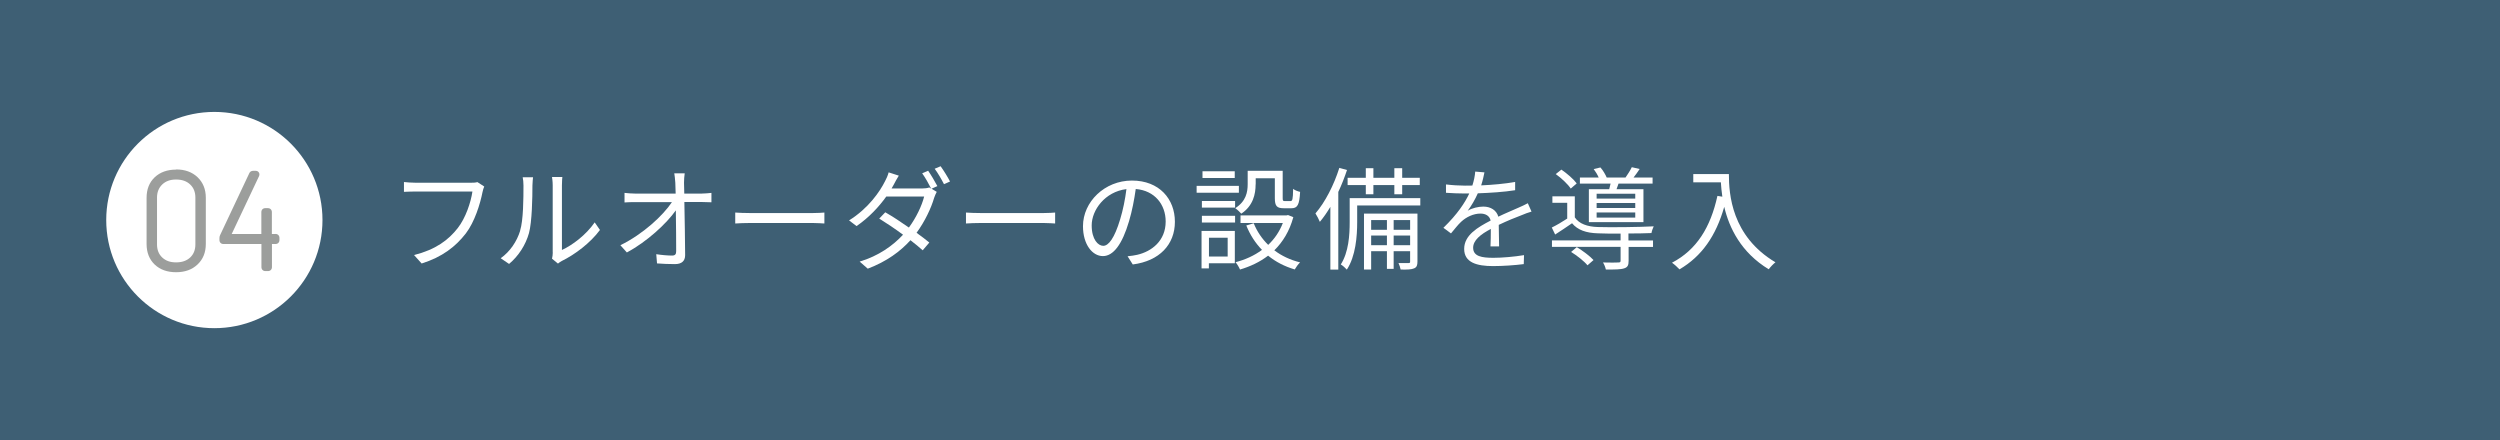 <?xml version="1.0" encoding="UTF-8"?>
<svg id="_レイヤー_2" data-name="レイヤー 2" xmlns="http://www.w3.org/2000/svg" viewBox="0 0 289.94 51.05">
  <defs>
    <style>
      .cls-1 {
        fill: #3e5f74;
      }

      .cls-1, .cls-2, .cls-3 {
        stroke-width: 0px;
      }

      .cls-2 {
        fill: #9c9e9c;
      }

      .cls-3 {
        fill: #fff;
      }
    </style>
  </defs>
  <g id="_要素" data-name="要素">
    <g>
      <rect class="cls-1" width="289.94" height="51.05"/>
      <g>
        <path class="cls-3" d="m55.96,22.28c-.27,1.37-.91,3.46-1.94,4.8-1.18,1.52-2.73,2.73-5.12,3.48l-.88-.98c2.52-.64,3.98-1.74,5.07-3.13.92-1.18,1.52-2.99,1.7-4.24h-6.64c-.52,0-.96.03-1.3.04v-1.14c.36.04.87.08,1.3.08h6.53c.2,0,.44,0,.69-.07l.79.51c-.09.18-.14.4-.2.65Z"/>
        <path class="cls-3" d="m60.32,26.74c.38-1.18.39-3.78.39-5.23,0-.39-.04-.68-.09-.95h1.2c-.01.16-.07.55-.07.94,0,1.44-.05,4.23-.4,5.53-.39,1.39-1.22,2.67-2.31,3.58l-.97-.66c1.09-.78,1.87-1.94,2.26-3.2Zm3.78,2.54v-7.79c0-.49-.07-.87-.08-.96h1.2c-.01.09-.05.47-.05.96v7.5c1.2-.55,2.79-1.73,3.8-3.2l.61.88c-1.12,1.52-2.92,2.86-4.43,3.6-.21.12-.35.22-.44.3l-.69-.57c.05-.21.09-.47.09-.73Z"/>
        <path class="cls-3" d="m79.33,21.19c0,.3.01.74.03,1.26h2.04c.34,0,.84-.05,1.11-.08v1.09c-.3-.01-.75-.03-1.07-.03h-2.07c.04,1.95.08,4.54.09,6.16,0,.68-.4,1.04-1.18,1.04-.68,0-1.44-.03-2.08-.08l-.09-1.07c.62.1,1.35.16,1.83.16.38,0,.48-.17.48-.52,0-1.04-.01-2.98-.04-4.72-1.08,1.53-3.35,3.64-5.68,4.88l-.75-.84c2.64-1.29,4.95-3.45,5.98-5h-4.28c-.44,0-.82.01-1.22.04v-1.11c.38.04.79.08,1.2.08h4.73c-.01-.52-.03-.96-.04-1.26-.04-.49-.07-.82-.12-1.09h1.21c-.05.36-.08.73-.08,1.09Z"/>
        <path class="cls-3" d="m87.09,24.71h7.12c.65,0,1.12-.04,1.4-.06v1.27c-.26-.01-.81-.06-1.39-.06h-7.14c-.71,0-1.4.03-1.81.06v-1.27c.39.03,1.08.06,1.81.06Z"/>
        <path class="cls-3" d="m108.72,21.58l-.69.31.61.36c-.1.18-.23.48-.3.69-.35,1.2-1.07,2.73-2.04,4.06.56.4,1.07.79,1.48,1.13l-.77.9c-.39-.35-.87-.75-1.42-1.17-1.16,1.29-2.76,2.47-4.95,3.3l-.94-.82c2.2-.66,3.87-1.86,5.03-3.12-.92-.68-1.92-1.35-2.76-1.87l.7-.73c.86.49,1.83,1.13,2.74,1.77.84-1.14,1.51-2.54,1.77-3.6h-4.39c-.83,1.16-1.99,2.43-3.45,3.43l-.87-.66c2.24-1.39,3.58-3.35,4.17-4.54.13-.23.34-.69.42-1.03l1.18.38c-.22.34-.45.78-.58,1.03-.08.14-.17.3-.26.46h3.51c.35,0,.65-.04.86-.12l.22.13c-.26-.52-.69-1.29-1.04-1.77l.69-.3c.33.47.79,1.25,1.07,1.78Zm1.46-.53l-.7.31c-.29-.57-.71-1.3-1.08-1.79l.69-.29c.34.47.85,1.29,1.09,1.77Z"/>
        <path class="cls-3" d="m113.85,24.71h7.12c.65,0,1.12-.04,1.4-.06v1.27c-.26-.01-.81-.06-1.39-.06h-7.14c-.71,0-1.4.03-1.81.06v-1.27c.39.03,1.08.06,1.81.06Z"/>
        <path class="cls-3" d="m131.38,30.68l-.61-.96c.42-.04.82-.1,1.12-.17,1.66-.38,3.3-1.61,3.3-3.86,0-1.96-1.26-3.59-3.47-3.77-.17,1.21-.42,2.54-.78,3.74-.79,2.68-1.82,4.04-3.03,4.04s-2.31-1.33-2.31-3.47c0-2.82,2.51-5.29,5.68-5.29s4.98,2.14,4.98,4.78-1.79,4.55-4.88,4.95Zm-3.43-2.17c.61,0,1.3-.87,1.96-3.07.33-1.08.58-2.31.73-3.51-2.5.31-4.03,2.44-4.03,4.21,0,1.64.75,2.37,1.34,2.37Z"/>
        <path class="cls-3" d="m143.68,22.35h-4.9v-.79h4.9v.79Zm-.46,8.18h-3.02v.6h-.85v-4.35h3.86v3.76Zm-3.83-7.22h3.85v.77h-3.85v-.77Zm0,1.72h3.85v.78h-3.85v-.78Zm3.81-4.39h-3.74v-.78h3.74v.78Zm-2.99,6.93v2.18h2.17v-2.18h-2.17Zm5.41-6.18c0,1.12-.29,2.48-1.66,3.39-.14-.17-.51-.51-.7-.64,1.25-.79,1.44-1.87,1.44-2.77v-1.56h4.06v3.17c0,.29.04.34.25.34h.65c.23,0,.29-.17.31-1.42.18.16.56.3.81.35-.08,1.52-.31,1.9-1,1.9h-.9c-.79,0-1.03-.25-1.03-1.17v-2.31h-2.22v.71Zm4.37,3.81c-.44,1.6-1.21,2.86-2.2,3.83.84.64,1.85,1.12,2.99,1.4-.21.19-.49.58-.62.82-1.18-.35-2.21-.88-3.09-1.6-.96.74-2.08,1.26-3.26,1.61-.09-.23-.34-.65-.52-.85,1.11-.29,2.16-.75,3.07-1.43-.77-.79-1.38-1.74-1.82-2.83l.86-.26c.38.95.95,1.79,1.68,2.51.73-.69,1.31-1.53,1.7-2.54h-4.91v-.88h5.34l.17-.04.62.25Z"/>
        <path class="cls-3" d="m156.22,19.72c-.29.86-.62,1.72-1.01,2.54v9.01h-.92v-7.28c-.39.65-.79,1.23-1.22,1.74-.09-.23-.35-.74-.51-.98,1.12-1.3,2.14-3.28,2.77-5.28l.9.25Zm8.5,4.11h-7.32v1.94c0,1.61-.17,3.94-1.2,5.5-.14-.17-.49-.48-.7-.6.92-1.44,1.03-3.44,1.03-4.91v-2.78h8.19v.86Zm-6.32-2.37h-2.11v-.84h2.11v-1.11h.88v1.11h2.43v-1.11h.91v1.11h2.04v.84h-2.04v1.07h-.91v-1.07h-2.43v1.07h-.88v-1.07Zm5.99,8.87c0,.43-.08.66-.38.79-.31.14-.81.16-1.57.14-.04-.21-.14-.53-.25-.75.56.01,1.01.01,1.17,0,.16-.01.18-.04.18-.18v-1.2h-1.91v2.05h-.78v-2.05h-1.83v2.13h-.83v-6.49h6.2v5.55Zm-5.37-4.81v1.13h1.83v-1.13h-1.83Zm1.83,2.92v-1.12h-1.83v1.12h1.83Zm.78-2.92v1.13h1.91v-1.13h-1.91Zm1.91,2.92v-1.12h-1.91v1.12h1.91Z"/>
        <path class="cls-3" d="m171.76,21.5c1.33-.06,2.74-.18,3.96-.4v.96c-1.3.21-2.91.31-4.33.36-.3.69-.73,1.43-1.17,2.02.49-.31,1.25-.48,1.81-.48.85,0,1.53.42,1.74,1.17.88-.43,1.68-.74,2.35-1.05.39-.17.7-.31,1.07-.51l.43.97c-.34.09-.81.27-1.16.42-.73.27-1.65.65-2.64,1.12.01.75.03,1.86.04,2.5h-1c.03-.49.04-1.34.04-2.03-1.21.64-2.05,1.33-2.05,2.18,0,1.01,1.01,1.17,2.35,1.17,1.01,0,2.41-.12,3.55-.31l-.03,1.04c-.99.13-2.43.23-3.56.23-1.86,0-3.35-.4-3.35-1.99s1.55-2.5,3.07-3.29c-.13-.56-.6-.81-1.18-.81-.82,0-1.65.4-2.24.95-.38.35-.74.83-1.18,1.35l-.88-.65c1.64-1.59,2.51-2.93,3-3.98h-.57c-.56,0-1.42-.03-2.13-.08v-.97c.69.09,1.6.14,2.2.14.27,0,.57,0,.86-.01.18-.56.3-1.14.33-1.62l1.07.09c-.08.39-.18.9-.38,1.51Z"/>
        <path class="cls-3" d="m188.88,27.89h2.83v.75h-2.83v1.6c0,.51-.1.75-.51.88-.4.14-1.07.14-2.13.14-.05-.25-.18-.58-.33-.82.83.03,1.56.01,1.77,0,.22,0,.27-.05.27-.22v-1.59h-7.96v-.75h7.96v-.79c-1.01.01-1.99,0-2.64-.03-1.35-.04-2.34-.38-2.99-1.17-.64.44-1.27.87-1.96,1.31l-.39-.81c.55-.27,1.2-.65,1.79-1.04v-1.83h-1.72v-.75h2.6v2.44c.49.75,1.47,1.08,2.65,1.12,1.5.05,4.85.01,6.5-.08-.09.2-.22.53-.26.78-.68.03-1.65.05-2.67.05v.79Zm-6.71-6.02c-.34-.51-1.08-1.21-1.74-1.68l.65-.52c.65.44,1.42,1.11,1.78,1.6l-.69.6Zm.7,6.79c.69.42,1.52,1.04,1.94,1.5l-.7.61c-.38-.47-1.2-1.12-1.9-1.55l.66-.56Zm3.76-6.72c.05-.21.1-.44.16-.65h-3.56v-.7h2.18c-.14-.33-.36-.69-.58-.98l.78-.19c.3.33.58.82.73,1.17h2.18c.25-.35.57-.86.73-1.2l.91.21c-.23.36-.49.7-.71.99h2.21v.7h-3.95l-.23.65h3.12v3.82h-6.33v-3.82h2.38Zm3.02.53h-4.48v.56h4.48v-.56Zm0,1.07h-4.48v.58h4.48v-.58Zm0,1.1h-4.48v.6h4.48v-.6Z"/>
        <path class="cls-3" d="m200.51,20.19c0,2.3.3,7.2,5.4,10.23-.22.16-.61.57-.78.81-3.2-1.94-4.58-4.78-5.16-7.24-.96,3.37-2.6,5.73-5.19,7.25-.18-.2-.61-.6-.87-.77,2.87-1.5,4.47-4.11,5.27-7.75l.57.09c-.09-.6-.14-1.17-.17-1.66h-3.2v-.96h4.13Z"/>
      </g>
      <g>
        <circle class="cls-3" cx="24.86" cy="25.52" r="12.54"/>
        <g>
          <path class="cls-2" d="m20.42,19.67c-1.02,0-1.85.3-2.48.89-.63.6-.94,1.4-.94,2.38v5.36c0,.98.32,1.79.94,2.38.62.59,1.45.89,2.48.89s1.86-.3,2.49-.9c.64-.6.96-1.4.96-2.38v-5.36c0-.97-.32-1.77-.96-2.38-.63-.6-1.47-.9-2.49-.9Zm0,1.15c.69,0,1.23.19,1.64.58.4.38.6.88.6,1.52v5.42c0,.64-.2,1.14-.6,1.52-.41.38-.94.57-1.64.57s-1.2-.19-1.61-.57c-.4-.38-.6-.88-.6-1.52v-5.42c0-.63.2-1.13.6-1.52.41-.39.93-.58,1.61-.58Z"/>
          <path class="cls-2" d="m31.94,27.14h-.41v-2.54c0-.27-.19-.46-.46-.46h-.3c-.27,0-.46.19-.46.46v2.54h-3.44l3.18-6.73c.05-.14.05-.28-.02-.39-.07-.13-.21-.21-.37-.21h-.31c-.2,0-.37.11-.44.28l-3.39,7.19c-.05.11-.07.21-.07.31v.25c0,.27.19.46.46.46h4.41v2.68c0,.27.19.46.46.46h.3c.27,0,.46-.19.46-.46v-2.68h.41c.27,0,.46-.19.46-.46v-.25c0-.27-.19-.46-.46-.46Z"/>
        </g>
      </g>
    </g>
  </g>
</svg>